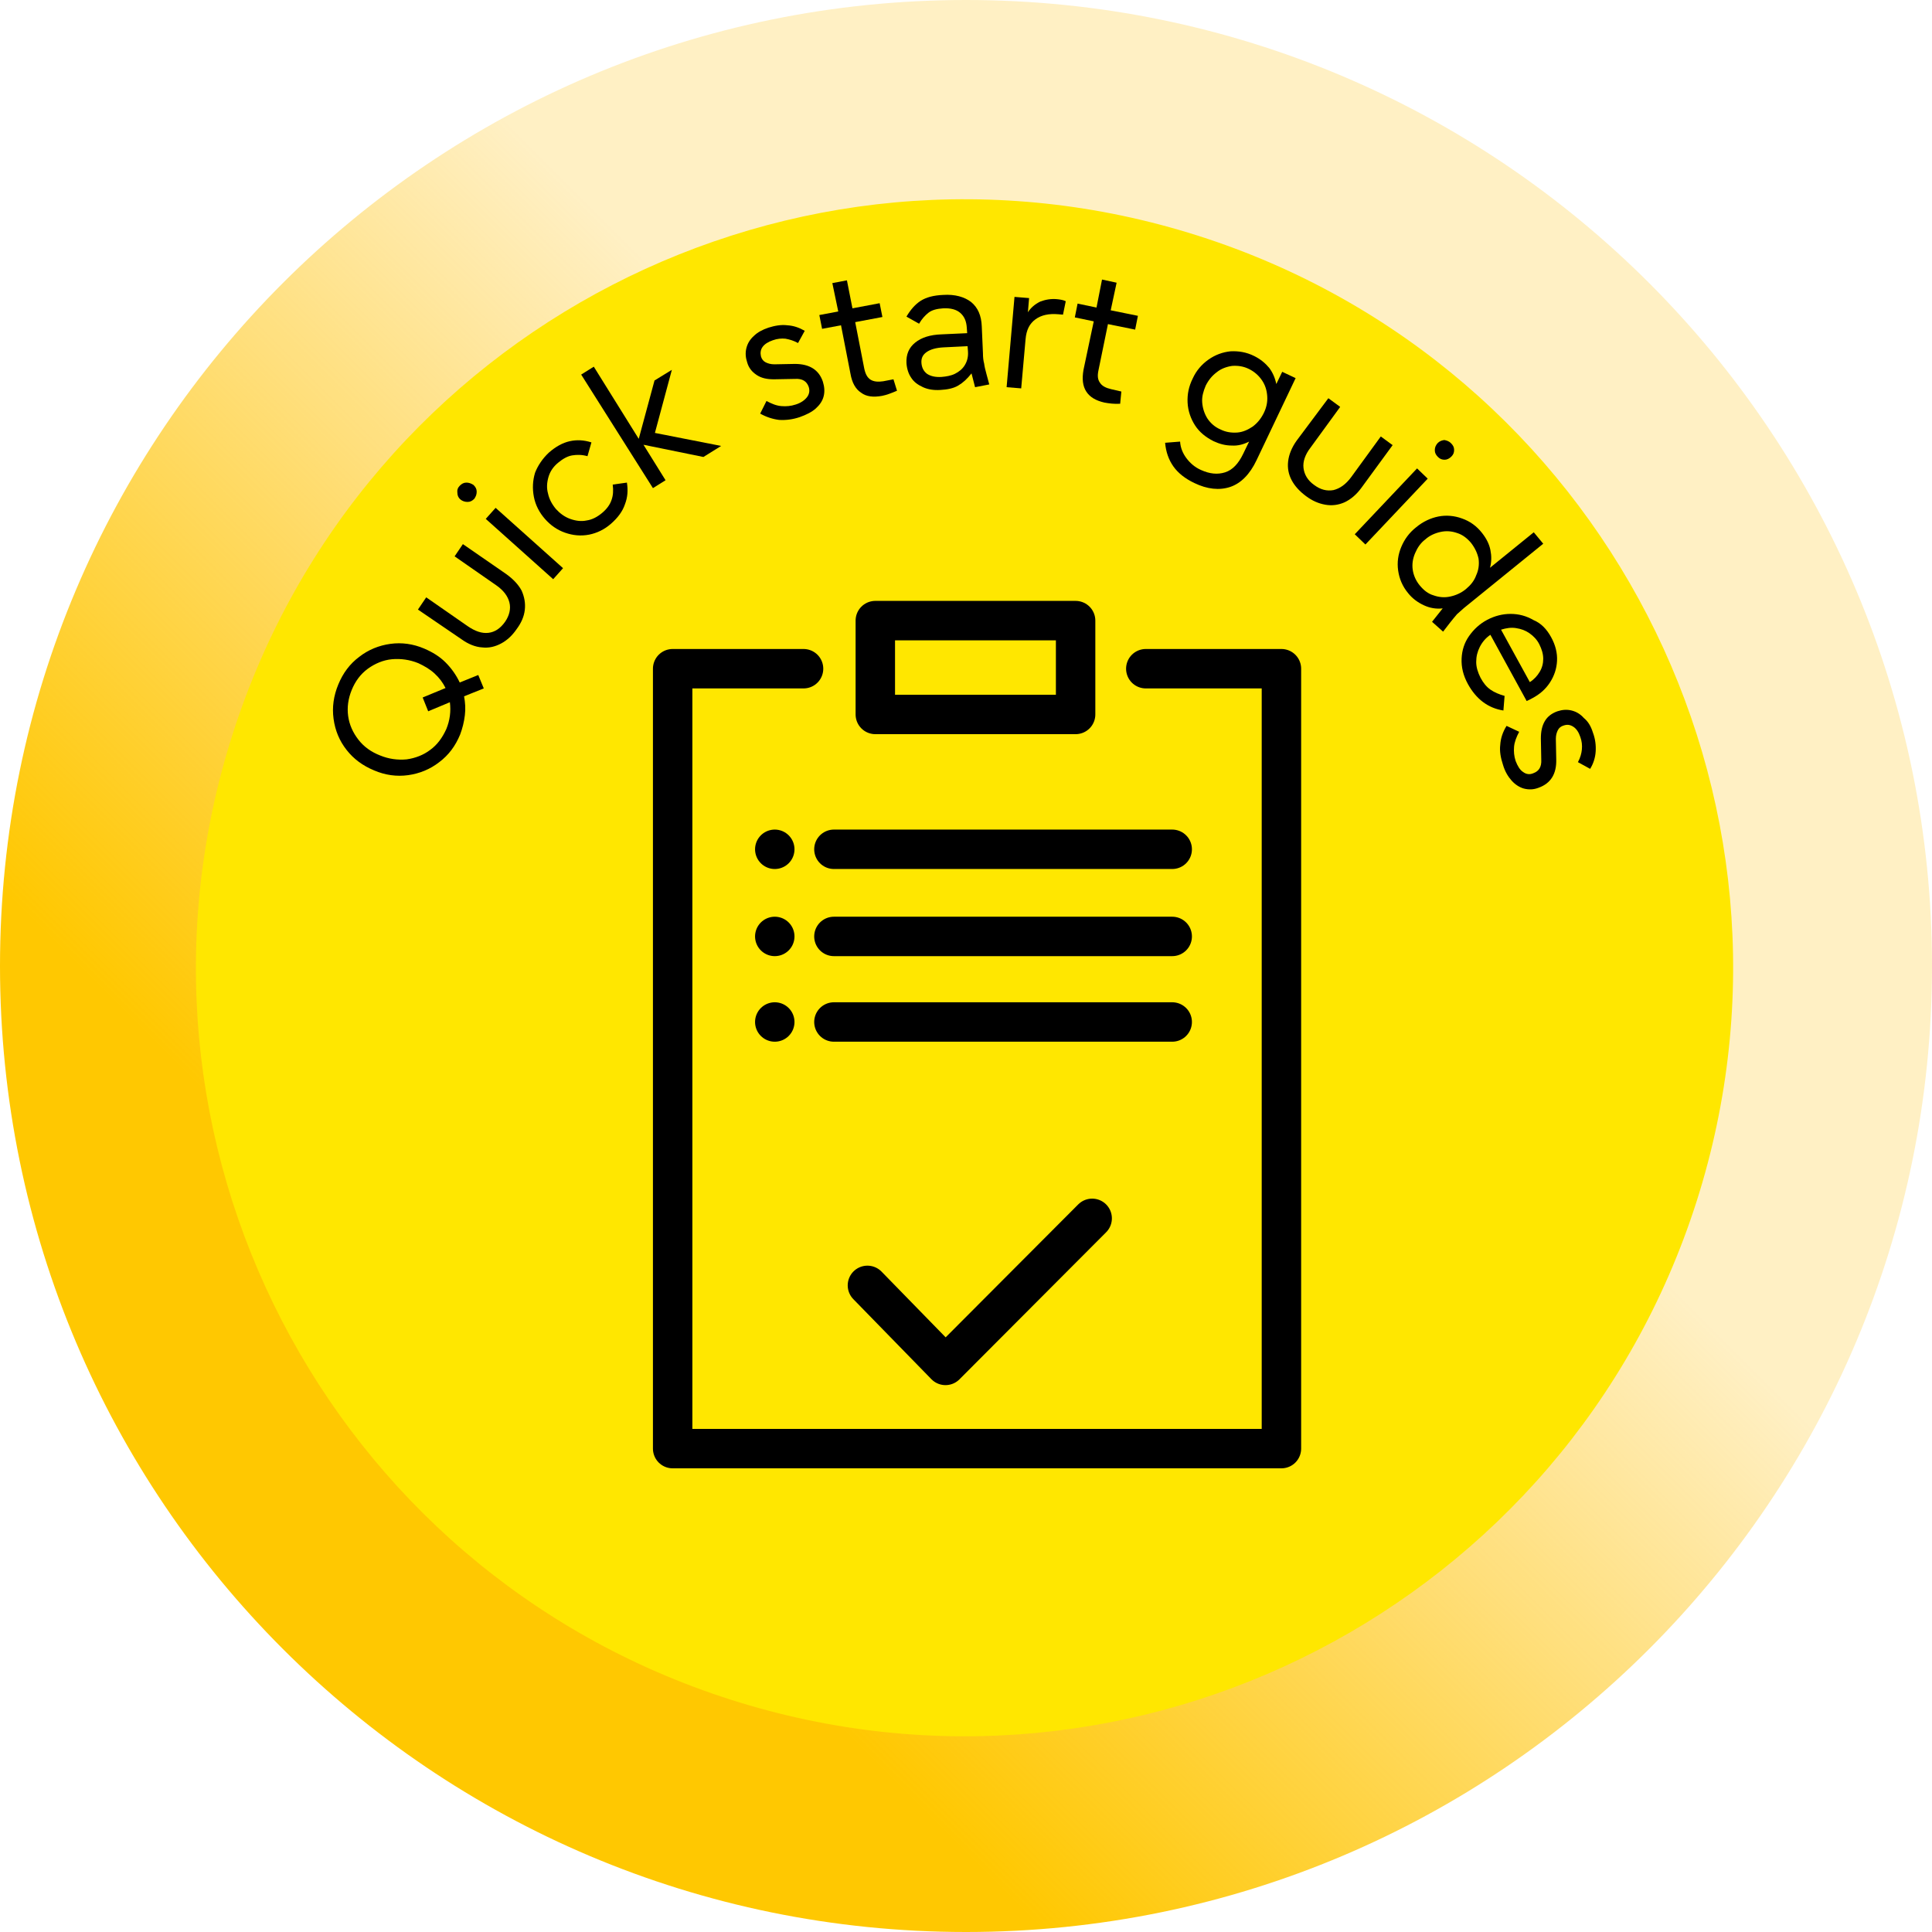 <?xml version="1.0" encoding="utf-8"?>
<!-- Generator: Adobe Illustrator 27.5.0, SVG Export Plug-In . SVG Version: 6.00 Build 0)  -->
<svg version="1.1" id="Layer_1" xmlns="http://www.w3.org/2000/svg" xmlns:xlink="http://www.w3.org/1999/xlink" x="0px" y="0px"
	 viewBox="0 0 490 490" style="enable-background:new 0 0 490 490;" xml:space="preserve">
<style type="text/css">
	.st0{fill-rule:evenodd;clip-rule:evenodd;fill:url(#SVGID_1_);}
	.st1{fill-rule:evenodd;clip-rule:evenodd;fill:#FFE700;}
	.st2{fill:none;stroke:#000000;stroke-width:10;stroke-linecap:round;stroke-linejoin:round;stroke-miterlimit:10;}
	.st3{fill-rule:evenodd;clip-rule:evenodd;}
</style>
<linearGradient id="SVGID_1_" gradientUnits="userSpaceOnUse" x1="6851" y1="1959" x2="7341" y2="1469" gradientTransform="matrix(1 0 0 1 -6851 -1469)">
	<stop  offset="0" style="stop-color:#FFC801"/>
	<stop  offset="0.27" style="stop-color:#FFC801"/>
	<stop  offset="0.6" style="stop-color:#FFBD01;stop-opacity:0.231"/>
	<stop  offset="1" style="stop-color:#FFBD01;stop-opacity:0.231"/>
</linearGradient>
<path class="st0" d="M0,245C0,109.7,109.7,0,245,0s245,109.7,245,245S380.3,490,245,490S0,380.3,0,245z"/>
<path class="st1" d="M59,186.2C91.7,83.7,201.3,27.1,303.9,59.8C406.4,92.5,463,202.1,430.3,304.7
	c-32.7,102.5-142.4,159.1-244.9,126.4C82.8,398.4,26.2,288.7,59,186.2z"/>
<path class="st2" d="M222,157.4h50.8v23.8H222V157.4z M290.6,169.6H325v197.8H170.6V169.6h33.2 M196.5,215.4L196.5,215.4
	 M211.5,215.4h85.8 M196.5,237.5L196.5,237.5 M211.5,237.5h85.8 M196.5,259.2L196.5,259.2 M211.5,259.2h85.8 M220,326l19.8,20.3
	L277,309"/>
<path class="st3" d="M89.2,175c-0.9,2.2-1.2,4.4-0.9,6.6c0.3,2.2,1.2,4.2,2.6,6c1.4,1.8,3.2,3.1,5.5,4c2.2,0.9,4.4,1.2,6.7,1
	c2.2-0.3,4.3-1.1,6-2.4c1.8-1.3,3.1-3.1,4.1-5.3c0.9-2.2,1.2-4.5,0.9-6.8l-5.5,2.3l-1.4-3.5l5.8-2.4c-0.7-1.4-1.6-2.6-2.8-3.7
	c-1.2-1.1-2.6-1.9-4.1-2.6c-2.2-0.9-4.5-1.2-6.7-1c-2.2,0.2-4.3,1.1-6.1,2.4C91.4,171,90.1,172.8,89.2,175z M85.8,173.6
	c1.2-2.9,2.9-5.2,5.3-7c2.3-1.8,5-2.9,7.9-3.3c2.9-0.4,5.8,0,8.6,1.2c2.1,0.9,3.9,2,5.4,3.5c1.5,1.5,2.7,3.2,3.6,5.1l4.7-1.9
	l1.4,3.4l-5,2c0.3,1.6,0.4,3.2,0.2,4.8c-0.2,1.7-0.6,3.3-1.2,4.9c-1.2,2.9-2.9,5.2-5.3,7c-2.3,1.8-5,2.9-7.9,3.3
	c-2.9,0.4-5.8,0-8.6-1.2c-2.9-1.2-5.2-2.9-7-5.2c-1.8-2.3-2.9-4.9-3.3-7.9C84.2,179.4,84.6,176.5,85.8,173.6z"/>
<path class="st3" d="M106,154.6l2.1-3.1l10.5,7.3c1.9,1.3,3.6,1.9,5.3,1.7c1.6-0.2,3-1.1,4.2-2.8c1.1-1.6,1.5-3.3,1.1-4.9
	c-0.4-1.6-1.5-3.1-3.4-4.4l-10.5-7.3l2.1-3.1l11,7.6c1.8,1.3,3.1,2.7,3.9,4.2c0.7,1.6,1,3.2,0.8,4.9c-0.2,1.7-0.9,3.3-2.1,4.9
	c-1.1,1.6-2.4,2.8-3.9,3.6c-1.5,0.8-3.1,1.2-4.8,1c-1.7-0.1-3.5-0.8-5.3-2.1L106,154.6z"/>
<path class="st3" d="M123.2,131.6l2.5-2.8l17.1,15.3l-2.5,2.8L123.2,131.6z M116.6,123.2c0.5-0.5,1-0.8,1.7-0.8
	c0.6,0,1.2,0.2,1.8,0.6c0.5,0.5,0.8,1,0.8,1.7c0,0.7-0.2,1.2-0.6,1.8c-0.5,0.5-1,0.8-1.7,0.8c-0.7,0-1.3-0.2-1.8-0.6
	c-0.5-0.4-0.8-1-0.8-1.7C115.9,124.3,116.1,123.7,116.6,123.2z"/>
<path class="st3" d="M139.2,114.8c1.7-1.5,3.5-2.5,5.3-2.9c1.8-0.4,3.6-0.3,5.5,0.3l-1,3.5c-1.4-0.4-2.7-0.4-3.9-0.2
	c-1.2,0.2-2.4,0.9-3.6,1.9c-1.2,1-2,2.2-2.4,3.6c-0.4,1.4-0.5,2.8-0.1,4.2c0.3,1.4,1,2.7,2,3.9c1,1.1,2.2,2,3.6,2.5
	c1.4,0.5,2.8,0.7,4.2,0.4c1.4-0.2,2.7-0.9,3.9-1.9c1.2-1,2-2.1,2.4-3.3c0.4-1.1,0.5-2.4,0.3-3.9l3.6-0.5c0.3,1.9,0.2,3.7-0.5,5.5
	c-0.6,1.8-1.8,3.4-3.5,4.9c-1.7,1.5-3.6,2.4-5.6,2.8c-2.1,0.4-4.1,0.2-6.1-0.5c-2-0.7-3.7-1.9-5.1-3.5c-1.4-1.6-2.4-3.5-2.8-5.6
	c-0.4-2.1-0.3-4.1,0.3-6.1C136.4,118.1,137.6,116.3,139.2,114.8z"/>
<path class="st3" d="M147.4,95l3.2-2l11.4,18.3l4-14.8l4.4-2.7l-4.3,16l16.8,3.3l-4.5,2.8l-15.2-3.1l5.6,9l-3.2,2L147.4,95z"/>
<path class="st3" d="M194.9,83.1c1.6-0.5,3.2-0.8,4.8-0.6c1.6,0.1,3,0.6,4.4,1.4l-1.7,3.1c-1.1-0.6-2.1-0.9-3.2-1.1
	c-1-0.1-2.1,0-3.2,0.4c-1.2,0.4-2.1,1-2.6,1.7c-0.5,0.7-0.6,1.5-0.4,2.4c0.2,0.7,0.6,1.2,1.2,1.5c0.6,0.3,1.3,0.5,2.2,0.5l5.2-0.1
	c3.7,0,6.1,1.5,7.1,4.5c0.4,1.3,0.5,2.5,0.2,3.7c-0.3,1.2-1,2.2-2,3.1c-1,0.9-2.4,1.6-4.1,2.2c-1.8,0.6-3.5,0.8-5.2,0.7
	c-1.6-0.2-3.2-0.7-4.8-1.6l1.6-3.2c1.3,0.7,2.5,1.2,3.8,1.3c1.2,0.1,2.4,0,3.6-0.4c1.3-0.4,2.3-1.1,2.9-1.9c0.6-0.8,0.7-1.7,0.4-2.6
	c-0.5-1.4-1.6-2.1-3.4-2l-5.4,0.1c-1.8,0-3.2-0.3-4.4-1.1s-2-1.8-2.4-3.2c-0.4-1.2-0.5-2.4-0.2-3.6c0.3-1.2,0.9-2.2,1.9-3.1
	C192.1,84.3,193.4,83.6,194.9,83.1z"/>
<path class="st3" d="M211.1,71.8l3.7-0.7l1.4,7.1l6.9-1.3l0.7,3.5l-6.9,1.3l2.3,11.8c0.3,1.4,0.8,2.3,1.6,2.8s1.9,0.6,3.2,0.4
	l2.6-0.5l0.9,2.9c-1.4,0.6-2.7,1.1-3.8,1.3c-2.2,0.4-4,0.2-5.3-0.8c-1.4-0.9-2.3-2.5-2.7-4.8l-2.4-12.3l-4.8,0.9l-0.7-3.5l4.8-0.9
	L211.1,71.8z"/>
<path class="st3" d="M239.3,88.1c-1.9,0.1-3.3,0.5-4.3,1.2s-1.4,1.6-1.3,2.8c0.1,1.1,0.5,2,1.4,2.7c0.9,0.6,2.1,0.9,3.7,0.8
	c1.2-0.1,2.4-0.3,3.4-0.8c1-0.5,1.9-1.2,2.5-2.2s0.9-2.1,0.8-3.5l-0.1-1.3L239.3,88.1z M239.2,74.8c3-0.2,5.4,0.5,7.1,1.8
	c1.7,1.4,2.6,3.4,2.7,6.2l0.3,6.8c0,1,0.1,1.9,0.3,2.6c0.1,0.8,0.3,1.6,0.6,2.7l0.7,2.6l-3.6,0.7l-0.9-3.5c-1.1,1.4-2.2,2.4-3.4,3.1
	c-1.2,0.7-2.7,1-4.5,1.1c-1.6,0.1-3.1-0.1-4.4-0.7s-2.3-1.3-3-2.4c-0.7-1-1.1-2.3-1.2-3.7c-0.1-2.2,0.6-3.9,2.2-5.2
	c1.6-1.3,3.8-2,6.7-2.1l6.5-0.3l-0.1-1.4c-0.1-1.6-0.6-2.8-1.6-3.7c-1-0.9-2.5-1.3-4.4-1.2c-1.5,0.1-2.8,0.4-3.7,1.1
	c-0.9,0.7-1.7,1.6-2.4,2.8l-3.2-1.8c1-1.7,2.2-3.1,3.6-4C234.9,75.4,236.8,74.9,239.2,74.8z"/>
<path class="st3" d="M268.3,75.9c0.8,0.1,1.4,0.2,2,0.5l-0.7,3.4l-1.2-0.1c-2.4-0.2-4.3,0.2-5.8,1.3c-1.5,1.1-2.3,2.7-2.5,5.1
	L259,98.5l-3.7-0.3l2-22.9l3.7,0.3l-0.3,3.6c0.7-1.1,1.7-2,3.1-2.7C265.1,76,266.6,75.7,268.3,75.9z"/>
<path class="st3" d="M279.5,70.9l3.7,0.8l-1.5,7l6.9,1.4l-0.7,3.5l-6.9-1.4l-2.4,11.7c-0.3,1.4-0.2,2.4,0.4,3.2
	c0.5,0.8,1.5,1.3,2.8,1.6l2.6,0.6l-0.3,3.1c-1.5,0.1-2.9-0.1-4-0.3c-2.2-0.5-3.7-1.4-4.6-2.8c-0.9-1.4-1.1-3.2-0.7-5.5l2.6-12.3
	l-4.8-1l0.7-3.5l4.8,1L279.5,70.9z"/>
<path class="st3" d="M316.8,93.6c-1.4-0.7-2.8-0.9-4.3-0.8c-1.4,0.2-2.8,0.7-3.9,1.6c-1.2,0.9-2.1,2-2.8,3.4c-0.6,1.4-1,2.8-0.9,4.2
	s0.5,2.8,1.3,4.1c0.8,1.2,1.9,2.2,3.3,2.8c1.4,0.7,2.8,0.9,4.3,0.8c1.4-0.1,2.7-0.7,3.9-1.5c1.2-0.9,2.1-2,2.8-3.4
	c0.7-1.4,1-2.8,0.9-4.3c-0.1-1.5-0.5-2.8-1.3-4C319.3,95.3,318.2,94.3,316.8,93.6z M318.1,90.3c1.6,0.8,2.8,1.8,3.8,3
	c0.9,1.2,1.5,2.6,1.8,4.1l1.5-3.1l3.4,1.6l-9.9,20.8c-1.7,3.6-4,5.9-6.7,6.8c-2.7,0.9-5.8,0.6-9.1-1c-2.3-1.1-4.1-2.5-5.3-4.2
	c-1.2-1.7-1.9-3.7-2.1-6l3.8-0.3c0.1,1.6,0.7,3,1.6,4.2s2.1,2.3,3.7,3c2.2,1,4.2,1.2,6.1,0.6c1.9-0.6,3.4-2.2,4.6-4.7l1.5-3.1
	c-1.4,0.7-2.8,1.1-4.4,1c-1.6,0-3.1-0.4-4.6-1.1c-2-1-3.6-2.3-4.7-4c-1.1-1.7-1.8-3.7-1.9-5.8c-0.1-2.1,0.3-4.1,1.3-6.1
	c0.9-2,2.3-3.6,4-4.8c1.7-1.2,3.6-1.9,5.6-2.1C314.1,89,316.1,89.3,318.1,90.3z"/>
<path class="st3" d="M336.9,101l3,2.2l-7.5,10.3c-1.4,1.8-2,3.6-1.8,5.2c0.2,1.6,1,3.1,2.7,4.3c1.6,1.2,3.2,1.6,4.9,1.3
	c1.6-0.4,3.1-1.4,4.5-3.3l7.5-10.3l3,2.2l-7.9,10.8c-1.3,1.8-2.8,3-4.3,3.7c-1.6,0.7-3.2,0.9-4.9,0.6c-1.7-0.3-3.3-1-4.9-2.2
	c-1.6-1.2-2.8-2.5-3.6-4c-0.8-1.5-1.1-3.1-0.9-4.8c0.2-1.7,0.9-3.5,2.2-5.3L336.9,101z"/>
<path class="st3" d="M359.4,118.8l2.7,2.6l-15.8,16.7l-2.7-2.6L359.4,118.8z M368,112.4c0.5,0.5,0.8,1,0.8,1.7
	c0,0.7-0.2,1.2-0.7,1.7c-0.5,0.5-1.1,0.8-1.7,0.8c-0.7,0-1.2-0.2-1.7-0.7c-0.5-0.5-0.8-1-0.8-1.7c0-0.7,0.2-1.2,0.7-1.8
	c0.5-0.5,1-0.7,1.7-0.8C366.9,111.7,367.5,111.9,368,112.4z"/>
<path class="st3" d="M373.1,137.7c-1-1.2-2.2-2.1-3.5-2.5c-1.4-0.5-2.8-0.6-4.2-0.3c-1.4,0.3-2.8,0.9-3.9,1.9
	c-1.2,0.9-2,2.1-2.6,3.5c-0.6,1.4-0.8,2.8-0.6,4.2c0.2,1.4,0.8,2.8,1.8,4c1,1.2,2.1,2.1,3.5,2.5c1.4,0.5,2.8,0.6,4.2,0.3
	s2.8-0.9,4-1.9c1.2-1,2.1-2.1,2.6-3.5c0.6-1.3,0.8-2.7,0.6-4.2C374.7,140.3,374.1,139,373.1,137.7z M389,135l2.4,2.9l-20.1,16.3
	c-0.6,0.5-1.2,1.1-1.8,1.6c-0.5,0.6-1.1,1.3-1.8,2.2l-1.7,2.2l-2.8-2.5l2.7-3.4c-1.7,0.2-3.3-0.1-4.8-0.8c-1.5-0.7-2.9-1.7-4-3.1
	c-1.4-1.7-2.2-3.6-2.5-5.7c-0.3-2.1,0-4.1,0.8-6c0.8-1.9,2-3.6,3.8-5c1.7-1.4,3.6-2.3,5.6-2.7c2-0.4,4.1-0.2,6,0.5
	c2,0.7,3.7,1.9,5.1,3.7c1.1,1.4,1.8,2.8,2.1,4.3c0.3,1.5,0.3,3-0.1,4.5L389,135z"/>
<path class="st3" d="M390.4,163.4c-0.6-1.2-1.5-2.1-2.5-2.8c-1-0.7-2.1-1.1-3.4-1.3s-2.5,0-3.8,0.4L388,173c1.1-0.7,1.9-1.6,2.5-2.6
	c0.6-1,0.9-2.1,0.9-3.3C391.4,165.8,391,164.6,390.4,163.4z M393.4,161.6c1.1,2,1.6,4,1.5,6s-0.7,3.8-1.8,5.5c-1.1,1.7-2.6,3-4.5,4
	c-0.4,0.2-0.9,0.5-1.4,0.7L378,161c-1.2,0.8-2.1,1.9-2.7,3.1c-0.6,1.2-0.9,2.4-0.9,3.8c0,1.3,0.4,2.6,1.1,4c0.7,1.3,1.5,2.3,2.5,3
	c1,0.7,2.2,1.2,3.6,1.6l-0.3,3.7c-3.9-0.6-6.9-2.9-9-6.7c-1.2-2.2-1.7-4.3-1.6-6.5c0.1-2.1,0.7-4,1.9-5.7c1.2-1.7,2.7-3.1,4.6-4.1
	c1.9-1,3.9-1.5,5.9-1.5c2.1,0,4,0.5,5.9,1.6C390.9,158.1,392.3,159.6,393.4,161.6z"/>
<path class="st3" d="M404,185.8c0.6,1.6,0.8,3.2,0.7,4.8c-0.1,1.6-0.6,3.1-1.4,4.4l-3.1-1.7c0.6-1.1,0.9-2.2,1-3.2
	c0.1-1.1,0-2.1-0.4-3.2c-0.4-1.2-1-2.1-1.8-2.6c-0.8-0.5-1.5-0.6-2.4-0.3c-0.7,0.2-1.2,0.6-1.5,1.2c-0.3,0.6-0.5,1.3-0.5,2.2
	l0.1,5.2c0.1,3.7-1.4,6.1-4.5,7.2c-1.3,0.5-2.5,0.5-3.7,0.2c-1.1-0.3-2.2-1-3.1-2c-0.9-1-1.7-2.3-2.2-4c-0.6-1.8-0.9-3.5-0.7-5.1
	c0.1-1.6,0.6-3.2,1.6-4.8l3.2,1.5c-0.7,1.3-1.2,2.6-1.3,3.8c-0.1,1.2,0,2.4,0.4,3.6c0.5,1.3,1.1,2.3,1.9,2.8
	c0.8,0.6,1.7,0.7,2.6,0.3c1.4-0.5,2.1-1.6,2-3.4l-0.1-5.4c0-1.8,0.3-3.2,1-4.4c0.7-1.2,1.8-2,3.2-2.5c1.2-0.4,2.4-0.5,3.6-0.2
	c1.2,0.3,2.2,0.9,3.1,1.9C402.8,183,403.5,184.2,404,185.8z"/>
</svg>
